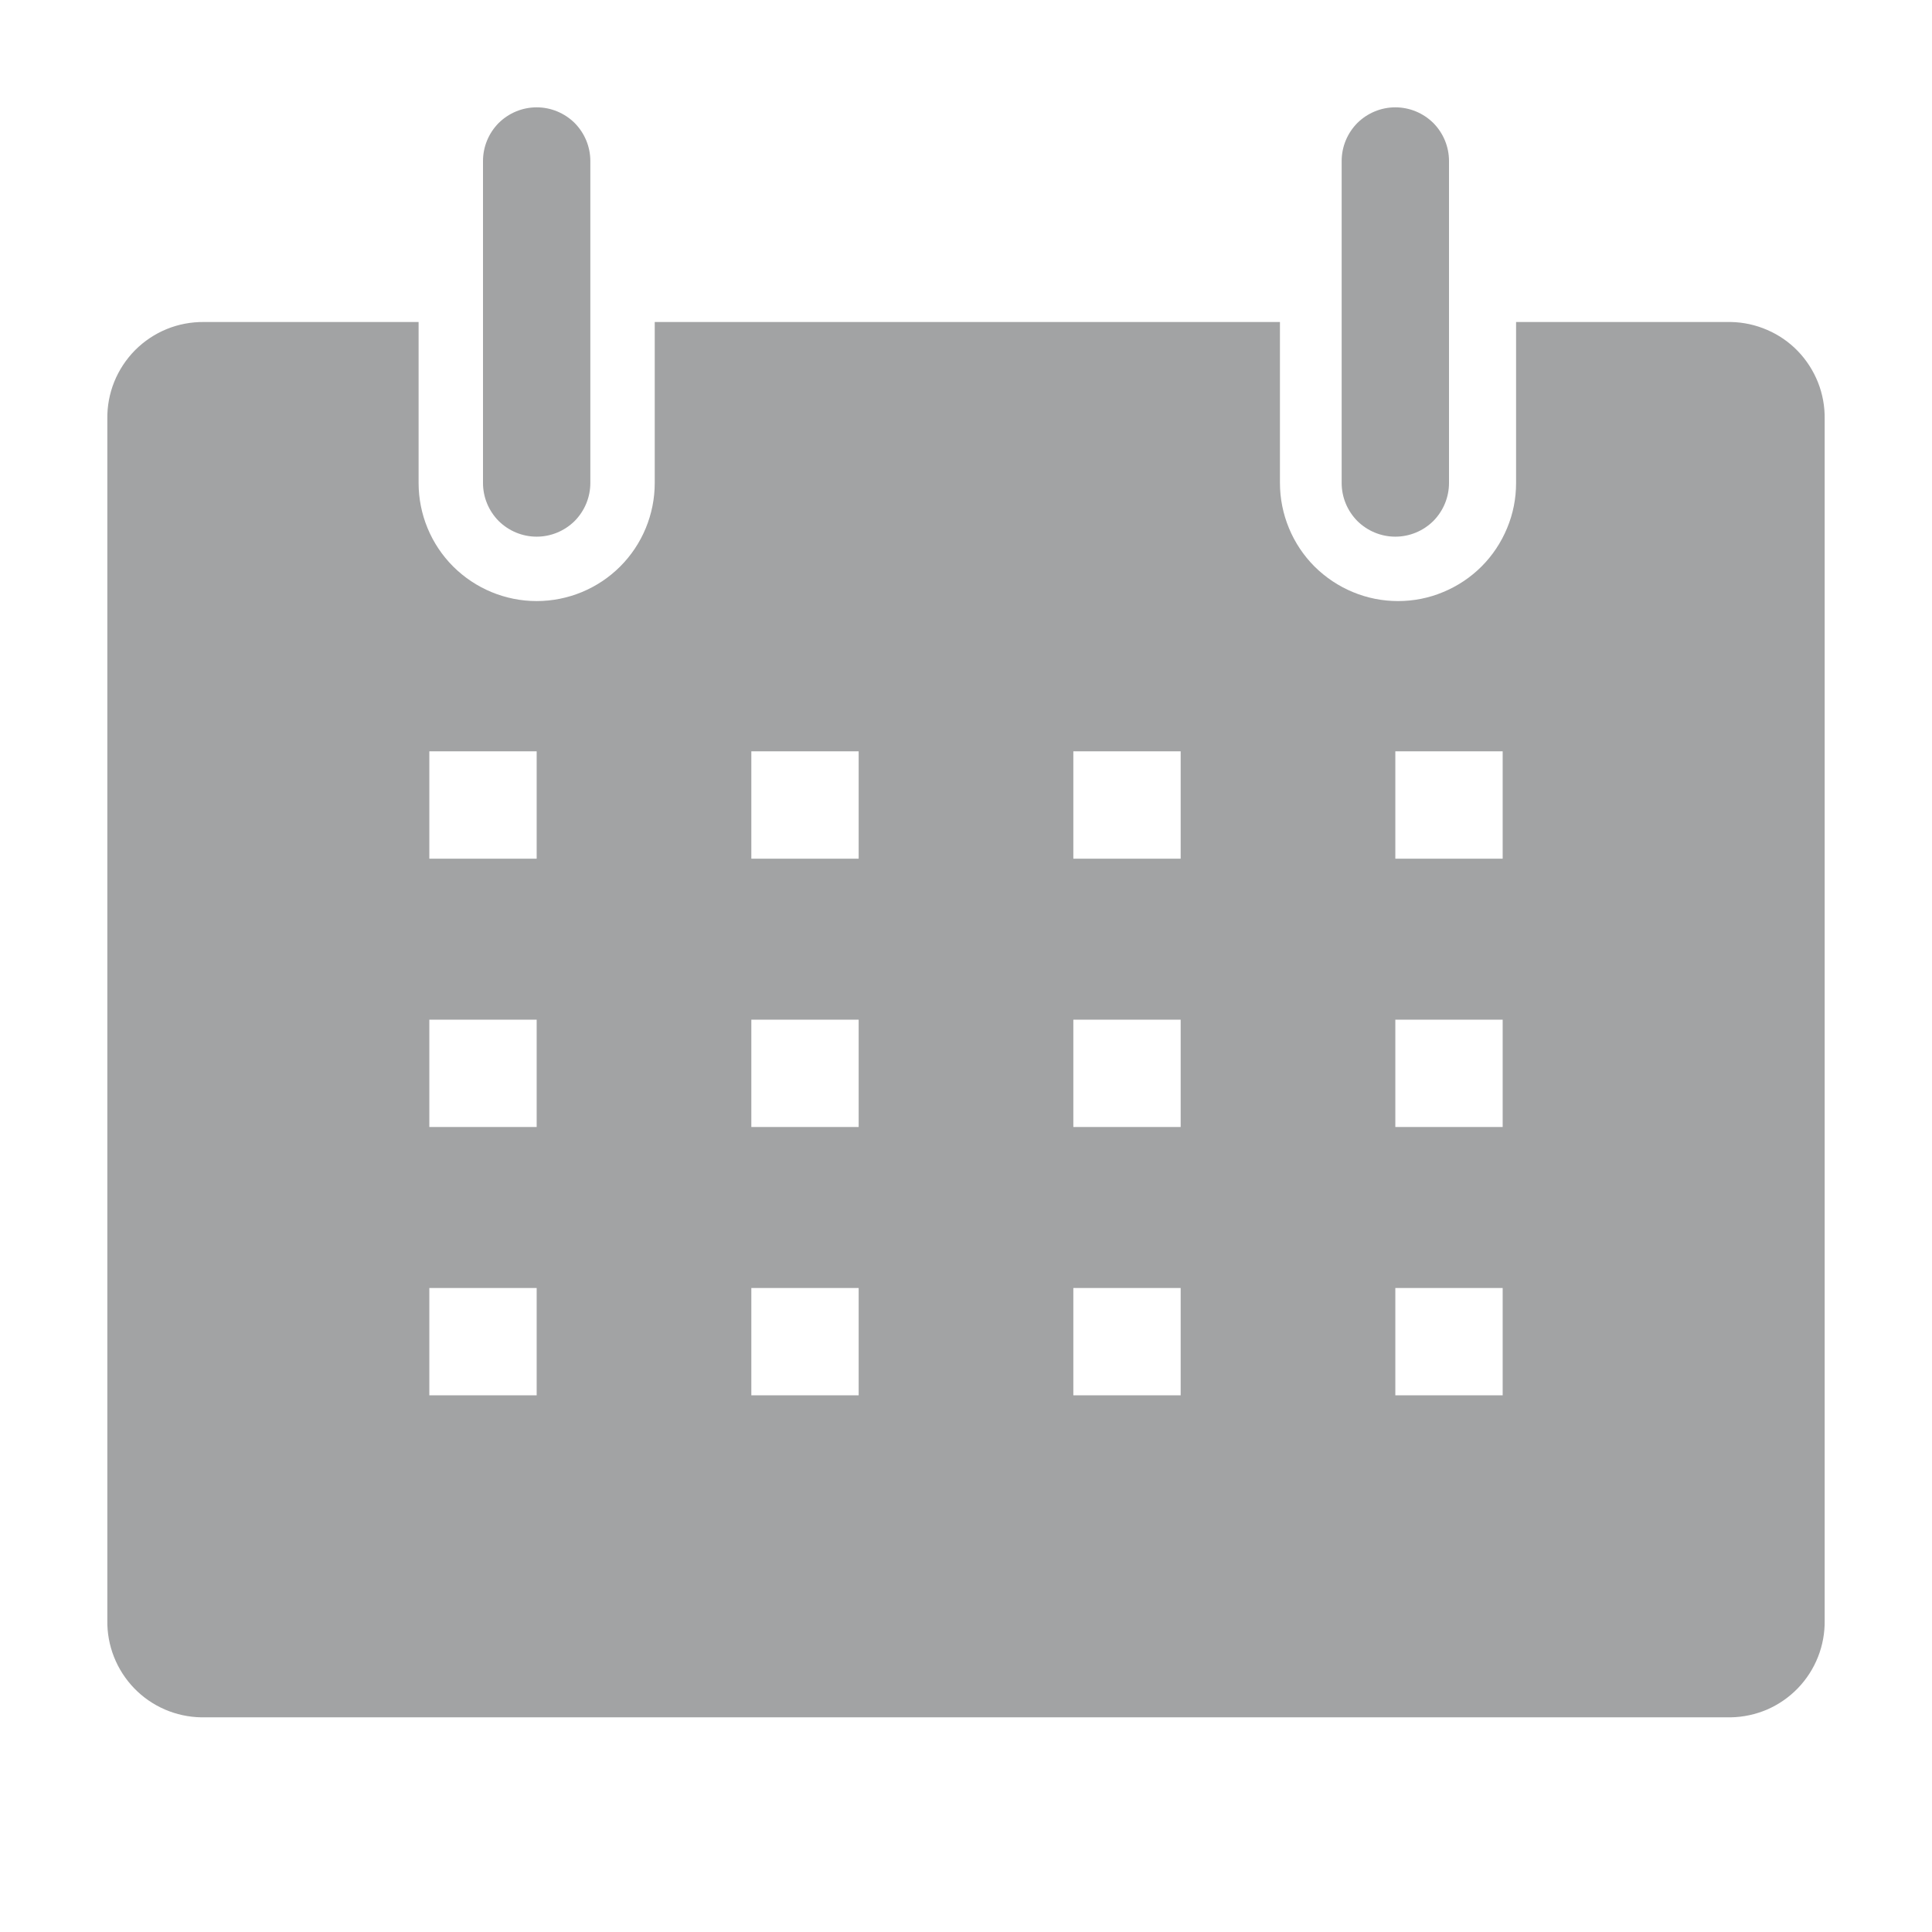 <svg width="18" height="18" viewBox="0 0 18 18" fill="none" xmlns="http://www.w3.org/2000/svg">
<g clip-path="url(#clip0_4177_496)">
<path d="M16.125 3H14.125V4.5C14.125 4.645 14.097 4.788 14.041 4.921C13.986 5.054 13.905 5.176 13.803 5.278C13.701 5.38 13.579 5.461 13.446 5.516C13.313 5.572 13.17 5.6 13.025 5.6C12.881 5.6 12.738 5.572 12.604 5.516C12.471 5.461 12.35 5.38 12.247 5.278C12.145 5.176 12.064 5.054 12.009 4.921C11.954 4.788 11.925 4.645 11.925 4.5V3H6.1V4.5C6.1 4.792 5.984 5.072 5.778 5.278C5.572 5.484 5.292 5.6 5 5.6C4.708 5.6 4.429 5.484 4.222 5.278C4.016 5.072 3.9 4.792 3.9 4.5V3H1.9C1.781 2.999 1.663 3.021 1.553 3.066C1.443 3.111 1.343 3.178 1.259 3.262C1.175 3.347 1.109 3.447 1.064 3.558C1.02 3.668 0.998 3.786 1 3.905V15.095C0.998 15.212 1.019 15.328 1.062 15.437C1.105 15.546 1.169 15.645 1.25 15.729C1.331 15.813 1.428 15.88 1.536 15.927C1.643 15.973 1.758 15.998 1.875 16H16.125C16.242 15.998 16.357 15.973 16.465 15.927C16.572 15.88 16.669 15.813 16.75 15.729C16.831 15.645 16.895 15.546 16.938 15.437C16.981 15.328 17.002 15.212 17 15.095V3.905C17.002 3.788 16.981 3.672 16.938 3.563C16.895 3.455 16.831 3.355 16.75 3.271C16.669 3.187 16.572 3.12 16.465 3.074C16.357 3.027 16.242 3.002 16.125 3ZM5 13H4V12H5V13ZM5 10.5H4V9.5H5V10.5ZM5 8H4V7H5V8ZM8 13H7V12H8V13ZM8 10.5H7V9.5H8V10.5ZM8 8H7V7H8V8ZM11 13H10V12H11V13ZM11 10.5H10V9.5H11V10.5ZM11 8H10V7H11V8ZM14 13H13V12H14V13ZM14 10.5H13V9.5H14V10.5ZM14 8H13V7H14V8Z" fill="#A2A3A4"/>
<path d="M5 5C5.133 5 5.26 4.947 5.354 4.854C5.447 4.76 5.5 4.633 5.5 4.5V1.5C5.5 1.367 5.447 1.24 5.354 1.146C5.26 1.053 5.133 1 5 1C4.867 1 4.74 1.053 4.646 1.146C4.553 1.24 4.5 1.367 4.5 1.5V4.5C4.5 4.633 4.553 4.76 4.646 4.854C4.74 4.947 4.867 5 5 5Z" fill="#A2A3A4"/>
<path d="M13 5C13.133 5 13.26 4.947 13.354 4.854C13.447 4.76 13.5 4.633 13.5 4.5V1.5C13.5 1.367 13.447 1.24 13.354 1.146C13.26 1.053 13.133 1 13 1C12.867 1 12.74 1.053 12.646 1.146C12.553 1.24 12.5 1.367 12.5 1.5V4.5C12.5 4.633 12.553 4.76 12.646 4.854C12.74 4.947 12.867 5 13 5Z" fill="#A2A3A4"/>
</g>
<defs>
<clipPath id="clip0_4177_496">
<rect width="18" height="18" fill="white"/>
</clipPath>
</defs>
</svg>
